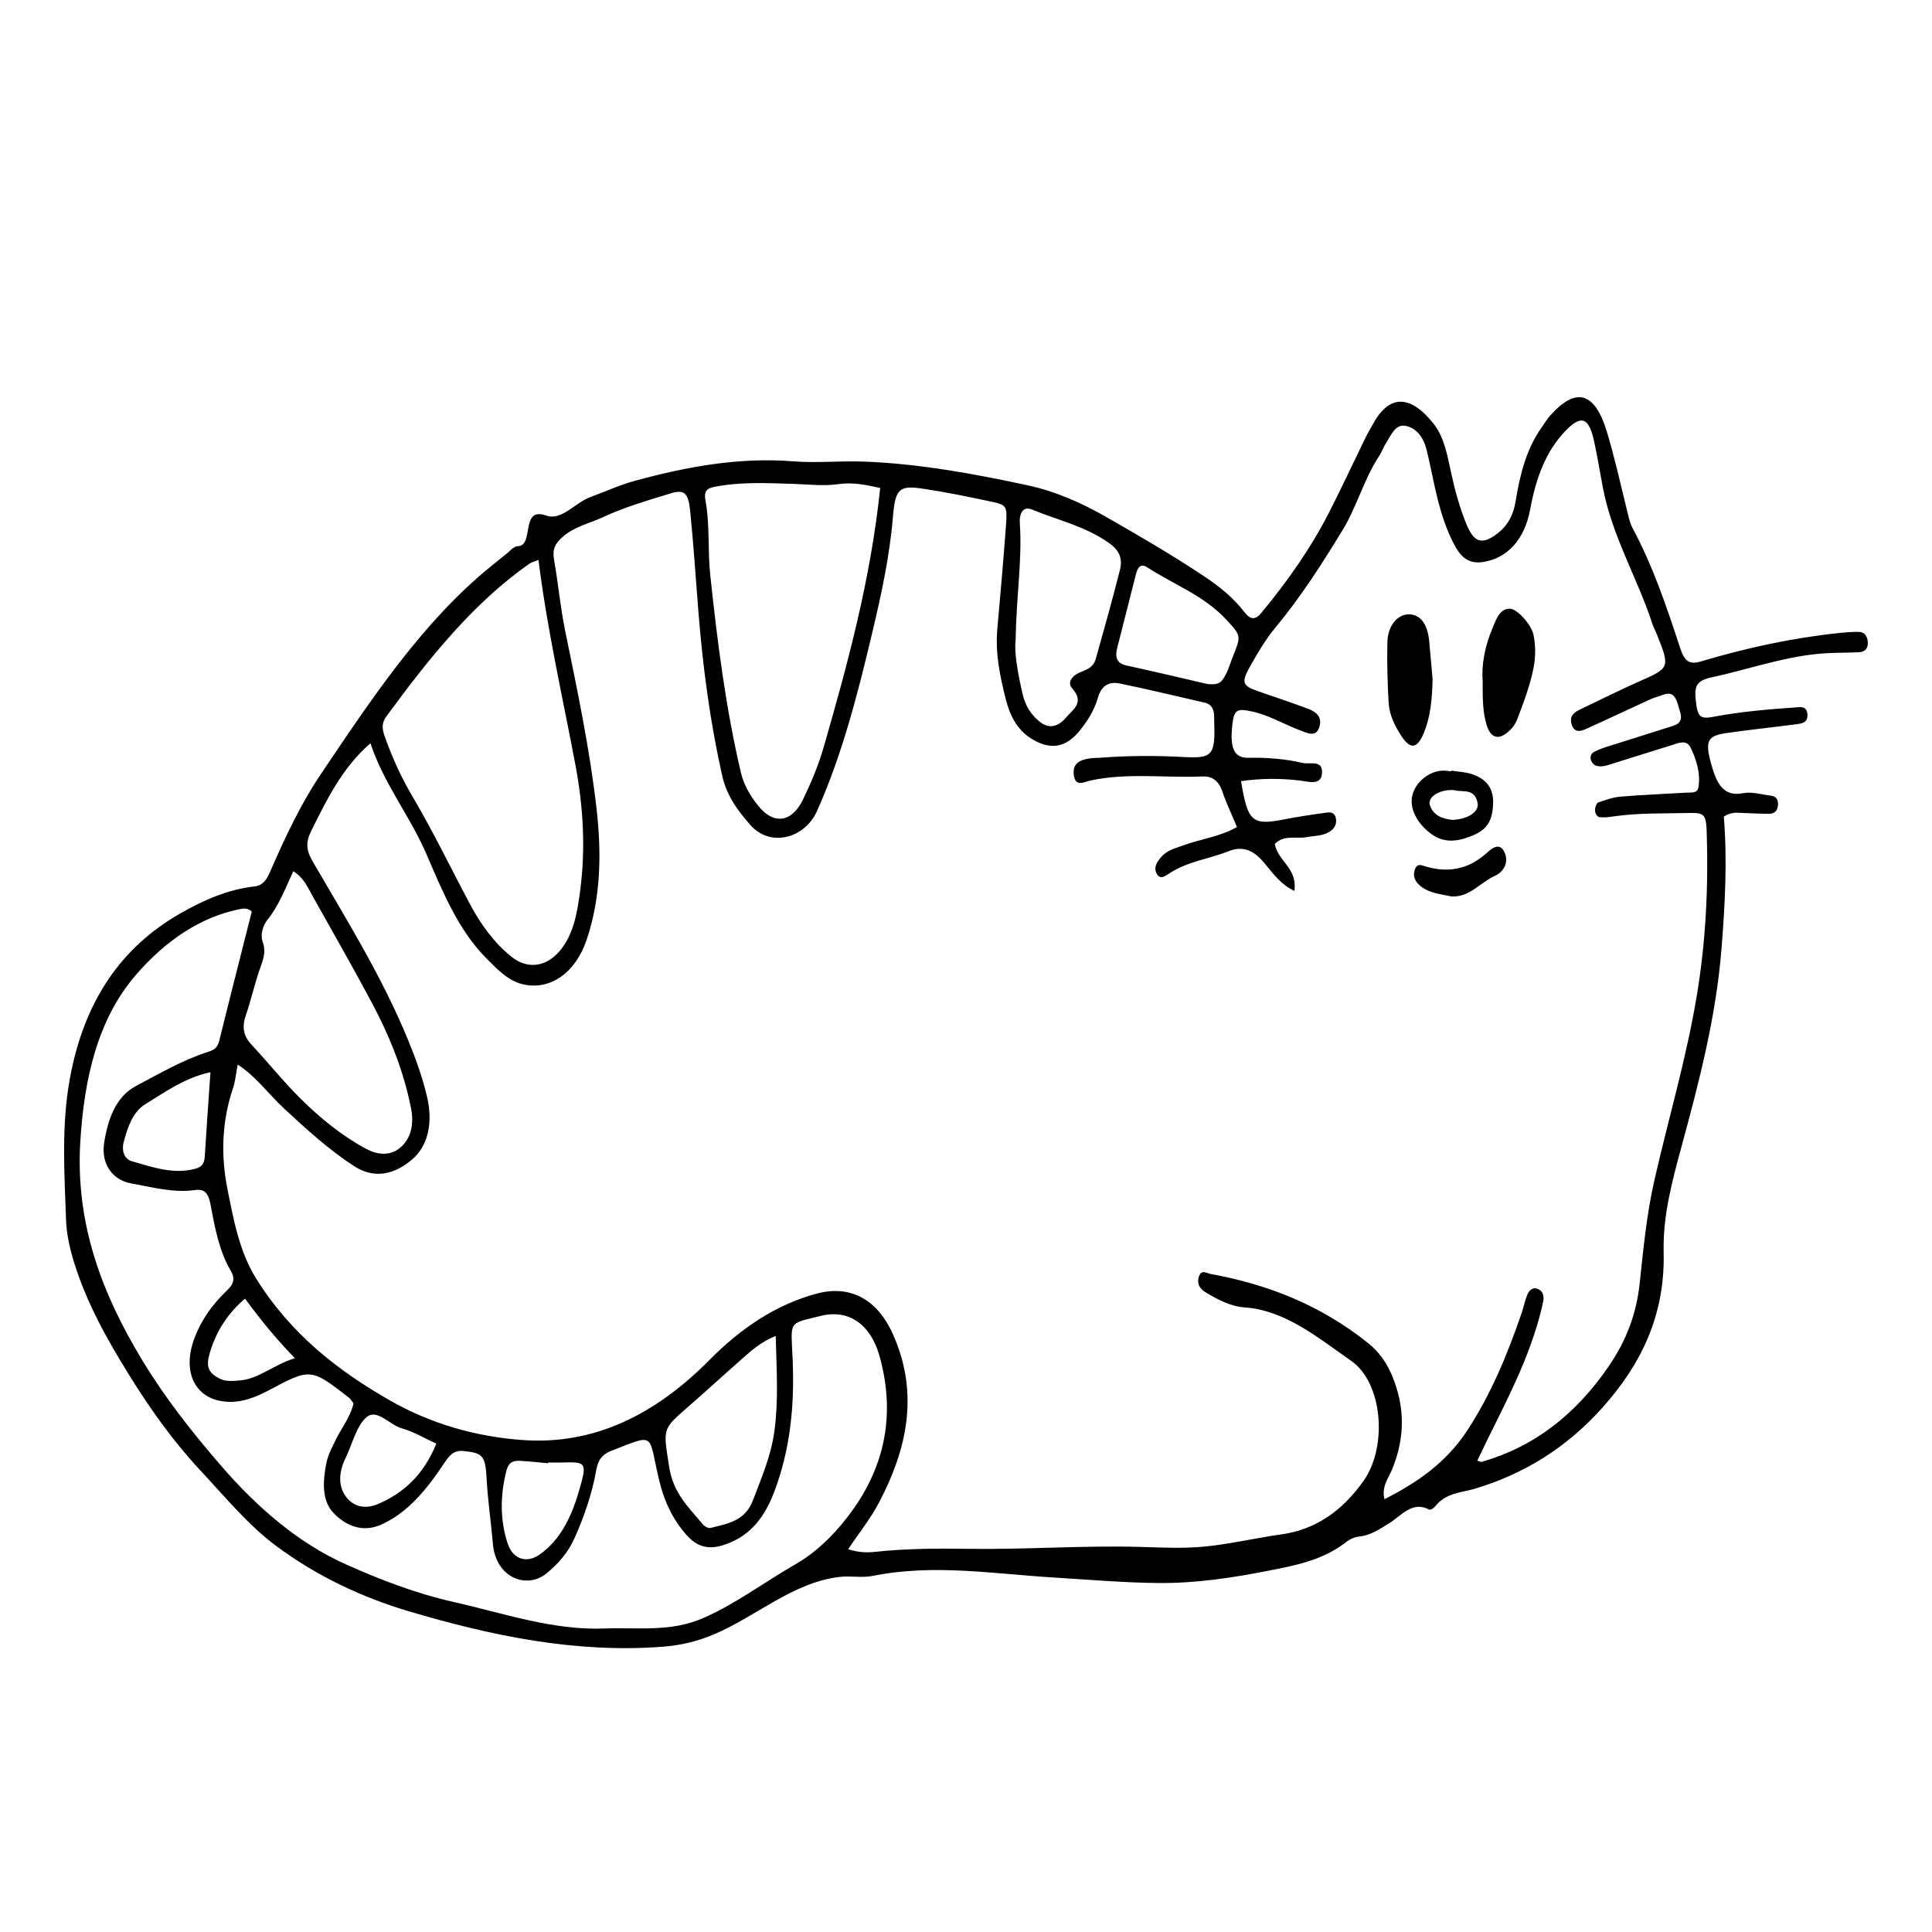 <?xml version="1.0" encoding="UTF-8"?>
<!-- The Best Svg Icon site in the world: iconSvg.co, Visit us! https://iconsvg.co -->
<svg fill="#000000" width="800px" height="800px" version="1.1" viewBox="144 144 512 512" xmlns="http://www.w3.org/2000/svg">
 <g>
  <path d="m600.83 360.4c0.953 11.742 0.309 23.477-0.625 35.121-1.441 18.035-5.949 35.262-10.605 52.41-2.457 9.047-4.949 18.242-4.715 27.855 0.414 17.129-6.227 29.996-16.055 41.066-9.68 10.906-21.145 17.836-33.961 21.668-3.648 1.094-7.699 1.043-10.59 4.75-0.367 0.473-1.223 0.961-1.602 0.762-4.383-2.332-7.262 1.617-10.543 3.656-2.527 1.57-4.969 3.215-7.906 3.508-1.168 0.117-2.422 0.645-3.41 1.414-6.316 4.926-13.504 6.231-20.707 7.652-9.613 1.898-19.277 3.336-29 3.254-9.297-0.074-18.59-0.898-27.887-1.461-15.949-0.973-31.887-3.664-47.871-0.434-2.949 0.594-5.914-0.082-8.969 0.289-12.293 1.484-22.062 10.516-33.23 15.23-4.445 1.875-8.844 2.898-13.539 3.258-22.902 1.754-45.191-2.832-67.258-9.387-12.418-3.688-24.398-9.297-35.266-17.391-7.344-5.477-13.559-13.055-20.066-20.02-7.148-7.652-13.32-16.332-18.965-25.469-5.652-9.145-11.043-18.688-14.41-29.512-1.129-3.629-2.031-7.566-2.156-11.406-0.418-12.418-1.266-24.758 0.992-37.238 3.758-20.758 13.652-34.934 29.25-43.887 6.254-3.586 12.727-6.394 19.637-7.16 2.535-0.281 3.422-2.106 4.367-4.273 3.875-8.887 7.992-17.637 13.234-25.426 13.539-20.105 26.973-40.387 45.051-55.082 1.34-1.094 2.676-2.195 4.039-3.25 1.023-0.789 2.082-2.16 3.117-2.156 4.508 0.023 0.559-10.641 7.621-8.102 4.012 1.441 7.691-3.488 11.715-4.938 3.875-1.395 7.668-3.176 11.598-4.246 13.852-3.777 27.797-6.348 42.109-5.199 6.242 0.5 12.535-0.176 18.824 0.07 14.617 0.57 28.988 3.203 43.344 6.301 7.246 1.566 14.07 4.555 20.668 8.324 8.777 5.012 17.527 10.09 26.035 15.766 3.934 2.625 7.637 5.531 10.695 9.5 1.582 2.055 2.867 2.16 4.543 0.125 6.731-8.172 12.941-16.852 17.957-26.688 3.289-6.453 6.359-13.074 9.547-19.602 0.613-1.266 1.34-2.453 2.012-3.68 4.336-7.961 9.941-7.769 16.047-0.109 2.871 3.602 3.715 8.629 4.734 13.348 0.977 4.516 2.215 8.891 3.891 13.074 2.039 5.109 4.18 5.789 8.16 2.816 2.719-2.031 4.367-4.84 4.992-8.758 1.125-7.012 2.848-13.789 6.812-19.375 0.785-1.109 1.5-2.316 2.387-3.305 6.785-7.566 11.75-6.242 14.953 4.324 2.016 6.637 3.527 13.496 5.203 20.277 0.465 1.867 0.785 3.75 1.699 5.453 5.309 9.898 8.992 20.781 12.543 31.684 1.176 3.602 2.586 4.348 5.445 3.496 12.004-3.578 24.148-6.223 36.477-7.523 1.812-0.191 3.633-0.348 5.453-0.316 1.375 0.023 2.258 1.074 2.344 2.754 0.098 1.879-1.004 2.559-2.312 2.629-2.832 0.152-5.672 0.109-8.504 0.258-10.379 0.539-20.32 4.191-30.465 6.383-4.144 0.891-4.746 2.273-4.301 6.246 0.473 4.262 1.094 4.918 4.812 4.207 7.215-1.375 14.484-1.961 21.758-2.473 1.148-0.082 2.691-0.359 2.969 1.57 0.344 2.414-1.328 2.695-2.731 2.875-6.238 0.82-12.496 1.465-18.727 2.363-5.074 0.73-5.668 2.172-4.012 8.172 1.359 4.934 3.094 8.805 8.414 7.766 2.328-0.457 4.832 0.332 7.25 0.625 1.043 0.125 2.016 0.559 2.047 2.117 0.039 1.809-0.875 2.684-2.246 2.707-2.227 0.031-4.453-0.137-6.68-0.191-1.586-0.02-3.215-0.488-5.434 0.93zm-65.328 170.69c0.473 0.125 0.891 0.398 1.238 0.297 13.645-3.926 24.836-12.383 33.773-25.594 4.387-6.488 7.129-13.383 8.02-21.699 0.984-9.199 1.863-18.418 3.926-27.449 3.707-16.242 8.434-32.113 11.199-48.715 2.383-14.297 3.098-28.598 2.648-43.062-0.156-5.027-0.559-5.512-4.691-5.414-6.68 0.156-13.375-0.059-20.035 0.906-1.188 0.172-2.41 0.344-3.594 0.203-0.867-0.102-1.359-1.113-1.281-2.141 0.051-0.629 0.43-1.617 0.82-1.75 1.934-0.66 3.91-1.387 5.898-1.551 5.859-0.488 11.73-0.711 17.598-1.062 1.164-0.07 2.816 0.262 3.09-1.449 0.594-3.754-0.574-7.316-2.066-10.449-1.09-2.289-3.266-1.23-5.012-0.691-5.094 1.57-10.176 3.195-15.266 4.769-1.562 0.484-3.141 1.176-4.766 0.691-0.504-0.152-1.062-0.734-1.309-1.301-0.441-1.02-0.02-1.965 0.785-2.383 1.102-0.574 2.273-1.008 3.438-1.375 5.477-1.742 10.973-3.422 16.445-5.18 1.734-0.555 3.894-0.945 2.836-4.188-0.77-2.359-1.09-5.637-4.402-4.398-1.16 0.434-2.363 0.734-3.496 1.25-5.672 2.59-11.309 5.269-16.992 7.828-1.32 0.594-2.961 1.094-3.715-0.957-0.906-2.473 0.637-3.492 2.242-4.254 5.269-2.508 10.504-5.144 15.824-7.492 7.856-3.461 7.961-3.586 4.352-12.555-0.352-0.883-0.82-1.703-1.117-2.609-4-12.262-10.656-23.113-13.133-36.184-0.766-4.051-1.422-8.141-2.301-12.156-1.402-6.398-3.402-7.098-7.516-2.871-5.352 5.496-7.93 12.762-9.418 20.828-1.48 8.031-6.027 12.973-12.402 13.996-3.102 0.5-5.441-0.562-7.289-3.797-2.82-4.938-4.344-10.469-5.621-16.148-0.746-3.305-1.352-6.656-2.191-9.922-0.84-3.25-2.66-5.606-5.488-6.191-2.707-0.559-3.789 2.301-5.129 4.375-0.746 1.152-1.223 2.551-1.98 3.691-3.926 5.969-5.871 13.367-9.574 19.453-5.523 9.07-11.219 17.957-17.863 25.926-2.559 3.078-4.699 6.731-6.742 10.359-2.336 4.144-1.965 5.059 1.941 6.434 4.273 1.5 8.566 2.918 12.82 4.481 1.953 0.715 4.422 1.742 3.719 4.746-0.781 3.309-3.316 1.918-5.168 1.223-4.246-1.594-8.266-4.027-12.688-4.992-4.109-0.902-4.816-0.449-5.269 3.34-0.746 6.238 0.418 9.004 4.168 8.922 4.887-0.105 9.723 0.262 14.5 1.367 1.898 0.438 5.512-0.996 5.047 3.004-0.352 3.027-3.769 1.895-5.727 1.664-5.254-0.629-10.453-0.613-15.695 0.152 1.754 10.797 2.941 11.789 11.41 10.133 3.793-0.742 7.613-1.301 11.426-1.82 0.977-0.133 2.09 0.066 2.316 1.656 0.188 1.328-0.281 2.336-1.215 3.078-1.969 1.562-4.262 1.352-6.449 1.777-2.852 0.559-6.016-0.73-8.539 1.805 0.785 4.656 6.012 6.281 5.18 12.453-3.496-1.617-5.629-4.566-7.836-7.234-2.805-3.402-5.598-4.891-9.742-3.234-5.148 2.062-10.699 2.606-15.578 5.844-1.008 0.672-2.352 1.719-3.273 0.16-1.023-1.734 0.059-3.25 1.082-4.449 1.668-1.953 3.906-2.402 6.035-3.188 4.555-1.672 9.406-2.203 14.105-4.82-1.414-3.391-2.836-6.34-3.898-9.465-1.02-3.008-2.891-4.047-5.266-3.941-9.898 0.438-19.852-1.055-29.715 1.09-1.656 0.359-4 1.84-4.383-1.582-0.352-3.125 1.906-3.918 4.019-4.262 1.004-0.16 2.019-0.133 3.031-0.211 7.285-0.559 14.574-0.594 21.871-0.195 8.027 0.434 8.621-0.352 8.293-10.07-0.012-0.242 0-0.488-0.004-0.734-0.047-1.961-0.781-3.199-2.445-3.578-7.559-1.715-15.094-3.57-22.672-5.109-2.504-0.508-4.699 0.293-5.727 3.898-0.926 3.238-2.715 6.016-4.691 8.504-3.863 4.867-8.172 5.281-13.109 2.102-3.551-2.281-5.461-5.941-6.531-10.148-1.535-6.055-2.875-12.238-2.293-18.742 0.812-8.992 1.594-17.992 2.262-27.004 0.422-5.738 0.336-5.891-4.051-6.828-5.981-1.273-11.977-2.504-17.996-3.402-6.07-0.902-7.254-0.074-7.859 7.301-0.867 10.543-3.078 20.68-5.473 30.762-3.848 16.227-7.945 32.324-14.645 47.34-3.25 7.285-12.367 9.785-17.703 3.707-3.152-3.594-6.191-7.5-7.441-13.035-3.203-14.203-5.109-28.648-6.293-43.262-0.73-9.012-1.293-18.047-2.211-27.031-0.484-4.746-1.605-5.633-5.269-4.5-6.055 1.879-12.191 3.637-18 6.352-3.531 1.652-7.402 2.363-10.609 5.25-1.891 1.699-2.684 3.129-2.176 5.996 1.102 6.203 1.664 12.559 2.922 18.711 3.203 15.664 6.531 31.301 8.344 47.301 1.328 11.73 1.16 23.426-2.641 34.691-2.891 8.578-9.496 13.453-16.863 11.777-3.871-0.883-6.828-3.981-9.777-6.961-7.356-7.426-11.531-17.613-15.801-27.531-4.379-10.172-11.156-18.363-14.844-29.383-7.34 6.309-11.438 14.66-15.613 23.035-1.586 3.18-1.484 5.188 0.324 8.312 8.941 15.402 18.359 30.457 25.32 47.414 1.984 4.832 3.742 9.734 4.973 14.938 1.559 6.594 0.406 12.867-3.934 16.57-4.41 3.758-9.75 5.457-15.438 1.762-6.644-4.316-12.574-9.719-18.516-15.234-4.082-3.789-7.543-8.625-12.297-11.652-0.465 2.414-0.629 4.414-1.23 6.203-2.934 8.695-3.289 17.609-1.512 26.625 1.637 8.312 3.215 16.758 7.566 23.773 9.23 14.863 21.891 24.602 35.434 32.355 10.984 6.289 22.871 9.633 35.121 10.535 19.035 1.402 35.281-6.691 49.652-21.215 8.352-8.445 17.594-14.652 28.336-17.562 8.816-2.394 16.133 1.32 20.359 10.918 6.934 15.75 3.582 30.336-3.68 44.27-2.289 4.394-5.367 8.188-8.266 12.523 2.832 0.91 5.039 0.938 7.254 0.695 8.273-0.898 16.566-0.902 24.863-0.789 14.938 0.203 29.867-0.906 44.828-0.523 5.703 0.145 11.602 0.5 17.453-0.07 6.871-0.664 13.582-2.293 20.391-3.234 8.902-1.23 16.09-6.07 21.844-14.262 6.328-9.008 5.066-25.875-3.324-31.727-8.832-6.156-17.48-13.418-28.312-14.172-3.633-0.25-7.055-2.07-10.332-4.019-1.406-0.836-2.324-2.176-1.719-4.121 0.637-2.031 2.047-0.906 3.117-0.711 14.953 2.711 29.086 8.16 41.785 18.363 2.731 2.195 4.805 4.988 6.324 8.656 3.441 8.316 3.387 16.375 0.023 24.66-0.984 2.43-2.938 4.711-2.051 8.016 8.457-4.344 16.156-9.457 21.91-18.211 6.242-9.496 10.664-20.141 14.461-31.25 0.539-1.578 0.848-3.285 1.484-4.785 0.605-1.414 1.715-2.086 3.055-1.359 1.094 0.59 1.391 1.879 1.152 3.078-0.473 2.363-1.102 4.695-1.805 6.977-3.867 12.637-10.203 23.684-15.672 35.328zm-324.78-145.51c-1.004-0.938-2.012-0.875-3.019-0.68-10.766 2.106-19.957 8.574-27.578 17.332-10.316 11.844-13.871 27.852-14.855 44.523-1.301 21.938 6.019 40.52 16.414 57.695 6.106 10.09 13.211 19.074 20.68 27.73 9.758 11.309 20.59 20.688 33.211 26.348 9.25 4.152 18.715 7.777 28.516 9.984 13.312 2.996 26.418 7.602 40.137 7.059 8.641-0.344 17.305 1.012 25.855-2.648 8.664-3.715 16.359-9.574 24.566-14.277 5.375-3.082 9.93-7.426 13.969-12.656 9.453-12.234 12.969-26.285 8.508-42.461-2.402-8.723-8.316-12.656-15.715-10.781-8.746 2.215-7.789 0.996-7.344 11.773 0.5 12.133-0.648 23.688-4.941 34.969-2.906 7.637-7.203 12.078-13.695 14.055-3.594 1.094-6.625 0.492-9.492-2.754-3.523-3.984-5.805-8.586-7.168-14.16-3.129-12.812-0.672-12.844-12.621-8.211-2.527 0.977-3.641 2.359-4.168 5.297-1.113 6.258-3.168 12.113-5.652 17.75-1.762 3.996-4.387 6.926-7.457 9.465-5.246 4.344-13.473 1.215-14.238-7.715-0.5-5.836-1.379-11.613-1.684-17.492-0.324-6.176-1.176-6.672-6.227-7.199-2.769-0.293-3.984 1.688-5.394 3.797-4.5 6.734-9.508 12.73-16.43 15.766-4.656 2.039-9.062 0.438-12.484-3.098-3.152-3.258-2.883-8.305-1.977-13.027 0.469-2.449 1.598-4.465 2.625-6.574 1.523-3.129 3.75-5.762 4.629-9.461-0.418-0.535-0.754-1.184-1.246-1.559-10.105-7.824-10.117-7.828-21.305-1.883-3.375 1.793-6.836 3.141-10.555 3.012-8.871-0.297-12.66-7.93-8.852-17.406 1.91-4.758 4.691-8.469 8.047-11.742 1.367-1.328 2.977-2.848 1.422-5.481-3.141-5.305-4.266-11.574-5.43-17.746-0.574-3.027-1.629-4.106-4.133-3.75-5.715 0.816-11.305-0.77-16.895-1.762-4.871-0.863-7.992-5.109-7.16-10.621 0.941-6.254 3.066-12.34 8.414-15.168 6.289-3.332 12.504-6.953 19.172-9.078 1.512-0.484 2.465-1.004 2.949-2.984 2.82-11.445 5.742-22.844 8.602-34.18zm75.98-93.188c-1.258 0.504-1.879 0.621-2.387 0.977-14.902 10.449-26.695 25.145-37.973 40.559-1.301 1.777-1.055 3.371-0.348 5.352 2 5.617 4.398 10.848 7.371 15.887 5.371 9.105 10.062 18.797 15.059 28.223 2.973 5.606 6.559 10.52 11.199 14.219 4.152 3.309 9.078 2.656 12.66-1.547 3.738-4.383 4.695-10.184 5.457-15.961 1.477-11.215 0.848-22.223-1.254-33.418-3.356-17.836-7.422-35.477-9.785-54.289zm90.559-19.078c-3.949-0.871-7.387-1.547-11.109-1.012-3.969 0.57-8.055 0.047-12.09-0.074-6.852-0.207-13.699-0.559-20.523 0.754-1.875 0.359-3.098 0.855-2.586 3.621 1.203 6.484 0.57 13.191 1.258 19.66 1.875 17.672 4.09 35.32 8.152 52.527 0.812 3.441 2.527 6.144 4.469 8.621 4.098 5.238 8.977 4.66 11.961-1.516 2.137-4.422 4.086-9.004 5.492-13.887 6.383-22.176 12.453-44.453 14.977-68.695zm-155.54 101.57c-2.152 4.664-3.824 9.105-6.695 12.672-1.223 1.523-2.168 3.894-1.395 6.098 1.027 2.938-0.102 5.125-0.941 7.617-1.293 3.844-2.188 7.883-3.516 11.707-1.098 3.164-0.707 5.523 1.426 7.809 4.375 4.695 8.457 9.805 12.969 14.281 5.281 5.25 10.973 9.871 17.254 13.281 3.344 1.82 6.887 2.156 9.758-0.672 2.691-2.656 3.168-6.66 2.18-10.766-0.109-0.469-0.195-0.945-0.309-1.422-2.09-9.281-5.652-17.77-9.93-25.789-5.031-9.43-10.324-18.668-15.531-27.961-1.34-2.375-2.406-5.078-5.269-6.856zm191.42-61.137c-0.395 3.188 0.594 8.68 1.844 14.121 0.734 3.195 2.262 5.582 4.602 7.438 2.832 2.242 5.289 0.848 7.113-1.355 1.465-1.77 4.863-3.719 1.441-7.512-1.305-1.445-0.156-3.082 1.359-3.906 1.805-0.977 4.121-1.199 4.883-3.894 2.215-7.856 4.418-15.719 6.422-23.652 0.797-3.152-0.344-5.269-2.883-7.07-6.394-4.523-13.609-6.055-20.461-8.891-2.402-0.992-3.375 1.137-3.199 3.684 0.668 9.562-0.914 19.004-1.121 31.039zm-63.574 184.3c-3.797 1.492-6.359 3.809-8.922 6.062-4.887 4.289-9.688 8.723-14.594 12.977-6.672 5.793-6.254 5.648-4.715 15.66 1.082 7.055 5.215 10.723 8.852 15.148 0.508 0.621 1.508 1.188 2.141 1.023 4.309-1.133 9.074-1.688 11.215-7.336 2.254-5.949 4.797-11.723 5.691-18.41 1.086-8.07 0.574-16.047 0.332-25.125zm114.48-172.76c2.812 0.215 3.582-0.152 4.867-2.672 0.734-1.441 1.188-3.082 1.805-4.613 2.195-5.473 2.215-5.488-1.535-9.582-6.117-6.676-14.035-9.41-21.09-14.035-1.715-1.125-2.57-0.195-3.074 1.832-1.629 6.523-3.316 13.023-4.961 19.543-0.664 2.621 0.051 4.074 2.394 4.586 7.324 1.594 14.629 3.332 21.594 4.941zm-174.82 206.3c0 0.059-0.004 0.125-0.004 0.188-2.41-0.215-4.812-0.484-7.219-0.625-1.652-0.098-3.144 0.074-3.785 2.543-1.676 6.492-1.734 13 0.293 19.289 1.379 4.289 5.066 5.391 8.484 2.996 5.336-3.742 8.324-9.656 10.332-16.496 2.324-7.906 2.227-8.117-4.473-7.898-1.211 0.031-2.418 0.004-3.629 0.004zm-89.453-103.44c-6.777 1.465-11.98 5.234-17.297 8.5-3.18 1.953-4.644 5.941-5.68 9.945-0.641 2.469 0.16 4.586 2.207 5.168 5.453 1.551 10.887 3.512 16.625 2.004 1.594-0.418 2.504-1.102 2.629-3.203 0.441-7.211 0.965-14.41 1.516-22.414zm59.852 98.438c-3.152-1.441-6.031-3.199-9.082-4.031-3.254-0.887-6.59-5.309-9.355-3.023-2.699 2.231-3.84 7.215-5.668 10.984-1.684 3.473-2.031 7.281 0.223 10.203 2.16 2.805 5.344 3.195 8.449 1.859 6.66-2.863 12.012-7.602 15.434-15.992zm-50.695-38.426c-4.438 3.777-7.523 8.379-9.285 14.199-1.137 3.758-0.508 5.359 2.434 6.922 1.734 0.922 3.496 0.695 5.324 0.57 5.164-0.363 9.203-4.246 14.75-5.914-5.144-5.262-9.262-10.41-13.223-15.777z"/>
  <path d="m536.92 324.56c-0.344-4.398 0.609-9.375 2.57-13.984 0.961-2.266 1.805-5.16 4.516-5.273 1.965-0.082 5.824 4.176 6.387 6.934 0.59 2.883 0.57 5.856 0.02 8.707-0.918 4.762-2.641 9.191-4.309 13.629-0.605 1.605-1.652 2.781-2.848 3.707-2.344 1.824-4.238 1.133-5.246-2.035-1.098-3.477-1.098-7.172-1.09-11.684z"/>
  <path d="m523.65 324.04c-0.121 5.34-0.562 9.941-2.301 14.156-1.809 4.394-3.672 4.516-6.195 0.516-1.602-2.539-2.984-5.352-3.16-8.57-0.293-5.332-0.453-10.695-0.316-16.035 0.109-4.246 2.609-7.203 5.512-7.297 3.102-0.098 5.106 2.41 5.551 7.043 0.355 3.617 0.652 7.242 0.91 10.188z"/>
  <path d="m528.62 348.23c1.797 0.281 3.652 0.332 5.391 0.902 4.144 1.359 5.894 4.016 5.672 8.117-0.262 4.875-1.996 6.879-6.086 8.438-3.891 1.484-7.391 1.762-10.949-1.18-3.231-2.664-5.09-6.246-4.398-9.574 0.715-3.473 4.309-6.531 7.93-6.695 0.805-0.035 1.617 0.109 2.43 0.172 0-0.059 0.008-0.117 0.012-0.18zm0.359 5.141c-3.57-0.141-6.762 1.906-6.039 4.019 1.004 2.934 3.527 3.598 5.969 3.894 0.195 0.023 0.402-0.039 0.598-0.055 3.75-0.277 6.539-2.223 6.074-4.465-0.805-3.914-3.789-2.766-6.012-3.324-0.188-0.051-0.391-0.051-0.59-0.07z"/>
  <path d="m528.57 381.56c-2.473-0.613-5.582-0.684-8.172-2.785-1.184-0.961-2.144-2.434-1.445-4.344 0.66-1.793 1.828-1.109 3.055-0.754 5.523 1.578 10.699 0.875 15.516-3.223 1.406-1.199 3.738-3.684 5.18-0.59 1.25 2.676-0.227 5.234-2.637 6.293-3.727 1.633-6.629 5.742-11.496 5.402z"/>
 </g>
</svg>